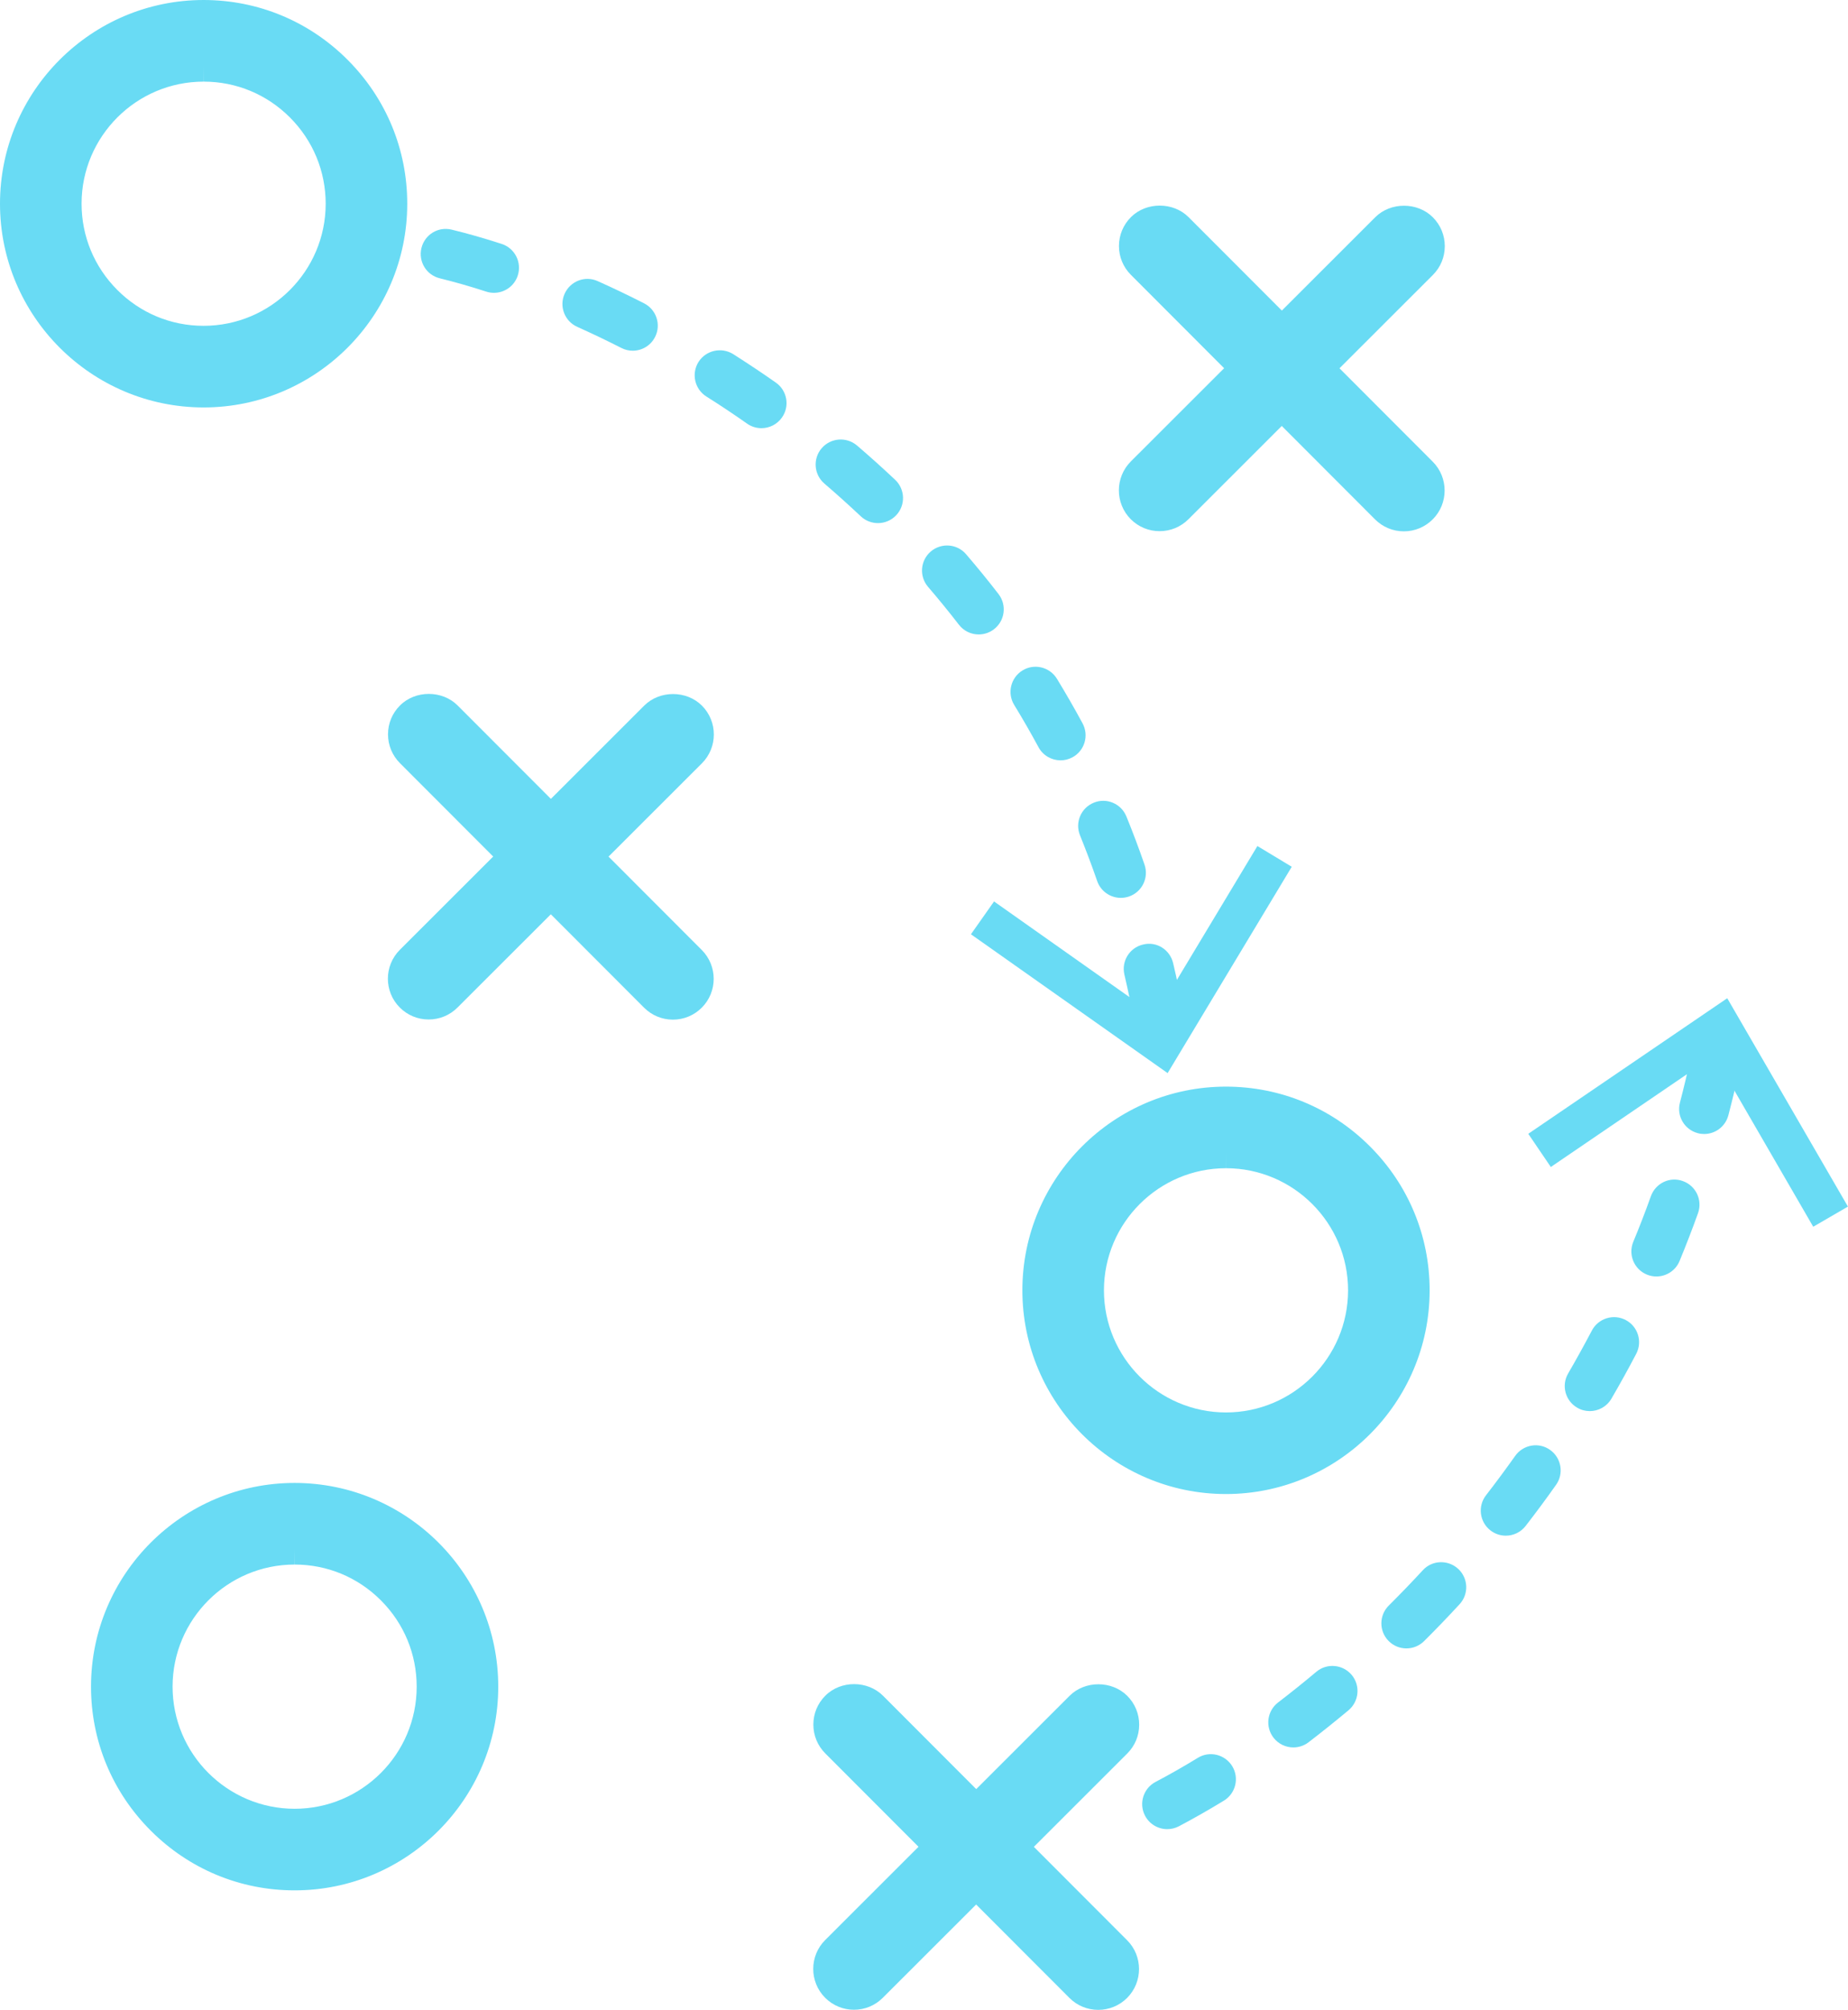 <?xml version="1.0" encoding="UTF-8" standalone="no"?><svg xmlns="http://www.w3.org/2000/svg" xmlns:xlink="http://www.w3.org/1999/xlink" fill="#000000" height="700" preserveAspectRatio="xMidYMid meet" version="1" viewBox="-0.0 0.0 643.9 700.0" width="643.9" zoomAndPan="magnify"><defs><clipPath id="a"><path d="M 532 347 L 643.871 347 L 643.871 428 L 532 428 Z M 532 347"/></clipPath></defs><g><g id="change1_1"><path d="M 244.57 245.762 C 239.203 240.387 229.852 240.367 224.469 245.75 L 191.949 278.234 L 159.457 245.711 C 154.094 240.332 144.719 240.332 139.363 245.711 C 136.676 248.387 135.195 251.949 135.195 255.75 C 135.195 259.539 136.672 263.109 139.355 265.797 L 171.844 298.32 L 139.316 330.809 C 133.77 336.355 133.766 345.371 139.297 350.895 C 141.973 353.582 145.543 355.07 149.355 355.07 C 153.152 355.07 156.715 353.594 159.402 350.914 L 191.93 318.43 L 224.418 350.961 C 227.105 353.645 230.672 355.125 234.461 355.125 C 238.254 355.125 241.82 353.645 244.504 350.969 C 250.051 345.434 250.062 336.418 244.52 330.863 L 212.035 298.344 L 244.559 265.859 C 250.105 260.312 250.109 251.297 244.57 245.762 Z M 396.926 600.691 C 396.93 596.902 395.453 593.324 392.773 590.637 C 387.406 585.273 378.062 585.242 372.668 590.629 L 340.148 623.117 L 307.664 590.594 C 302.289 585.223 292.934 585.188 287.57 590.586 C 284.879 593.262 283.398 596.828 283.398 600.629 C 283.395 604.418 284.871 607.992 287.559 610.684 L 320.039 643.203 L 287.512 675.695 C 281.973 681.23 281.969 690.246 287.508 695.793 C 290.195 698.48 293.762 699.961 297.551 699.961 C 301.348 699.961 304.914 698.48 307.602 695.793 L 340.121 663.309 L 372.613 695.836 C 375.305 698.523 378.867 700 382.664 700 C 386.453 700 390.023 698.523 392.715 695.848 C 398.258 690.289 398.258 681.273 392.715 675.746 L 360.23 643.223 L 392.754 610.734 C 395.441 608.059 396.926 604.492 396.926 600.691 Z M 466.719 128.27 L 499.246 95.777 C 501.93 93.102 503.41 89.531 503.41 85.73 C 503.41 81.941 501.934 78.379 499.258 75.688 C 493.891 70.312 484.535 70.293 479.156 75.68 L 446.637 108.164 L 414.141 75.637 C 408.777 70.262 399.398 70.27 394.055 75.625 C 391.367 78.312 389.887 81.879 389.879 85.668 C 389.879 89.469 391.355 93.035 394.039 95.723 L 426.523 128.246 L 393.996 160.734 C 388.469 166.281 388.469 175.297 393.996 180.836 C 396.684 183.52 400.25 184.996 404.039 184.996 C 407.84 184.996 411.41 183.52 414.09 180.844 L 446.609 148.355 L 479.102 180.887 C 481.789 183.574 485.355 185.055 489.152 185.055 C 492.934 185.055 496.504 183.574 499.195 180.887 C 504.734 175.359 504.746 166.348 499.203 160.789 Z M 427.156 491.93 C 403.703 491.906 384.633 472.816 384.648 449.367 C 384.664 425.941 403.746 406.871 427.184 406.871 L 427.203 401.391 L 427.203 406.871 C 450.648 406.883 469.719 425.973 469.707 449.422 C 469.691 472.859 450.598 491.93 427.156 491.93 Z M 427.18 378.453 C 388.074 378.453 356.25 410.254 356.227 449.359 C 356.203 488.469 388.016 520.324 427.137 520.348 C 466.238 520.348 498.109 488.535 498.129 449.434 C 498.141 430.512 490.758 412.695 477.352 399.281 C 463.941 385.855 446.133 378.465 427.18 378.453 Z M 28.422 70.922 C 28.434 47.496 47.504 28.43 70.938 28.43 L 70.938 22.945 L 70.973 28.43 C 82.312 28.43 92.988 32.859 101.023 40.91 C 109.059 48.953 113.48 59.629 113.477 70.98 C 113.461 94.406 94.391 113.477 70.918 113.477 C 59.582 113.477 48.91 109.043 40.875 100.988 C 32.84 92.949 28.418 82.273 28.422 70.922 Z M 70.953 141.902 C 110.051 141.902 141.875 110.09 141.895 70.988 C 141.91 52.066 134.531 34.262 121.117 20.836 C 107.715 7.41 89.906 0.012 70.945 0 C 31.844 0 0.016 31.812 0 70.914 C -0.02 110.027 31.789 141.879 70.91 141.902 C 70.914 141.902 70.953 141.902 70.953 141.902 Z M 102.641 629.969 C 79.184 629.945 60.117 610.852 60.133 587.406 C 60.148 563.977 79.219 544.906 102.648 544.906 L 102.648 539.426 L 102.688 544.906 C 114.027 544.906 124.695 549.34 132.73 557.391 C 140.77 565.434 145.191 576.109 145.184 587.457 C 145.176 610.895 126.09 629.969 102.641 629.969 Z M 102.66 516.48 C 63.559 516.48 31.73 548.289 31.711 587.395 C 31.699 606.312 39.078 624.117 52.488 637.543 C 65.891 650.973 83.699 658.371 102.617 658.383 C 102.621 658.383 102.66 658.383 102.66 658.383 C 141.762 658.383 173.59 626.57 173.605 587.469 C 173.629 548.355 141.824 516.504 102.66 516.48" fill="#69dbf4"/></g><g id="change1_2"><path d="M 172.102 101.988 C 171.211 101.988 170.293 101.848 169.406 101.559 C 163.645 99.68 158.223 98.16 153.246 96.93 C 148.559 95.801 145.695 91.078 146.844 86.391 C 147.984 81.719 152.641 78.824 157.383 79.984 C 162.77 81.285 168.598 82.941 174.805 84.957 C 179.387 86.441 181.891 91.371 180.406 95.957 C 179.211 99.656 175.781 101.988 172.102 101.988 Z M 220.457 122.148 C 219.109 122.148 217.762 121.84 216.504 121.191 C 211.285 118.527 206.137 116.09 201.129 113.836 C 196.73 111.871 194.754 106.703 196.734 102.309 C 198.699 97.91 203.883 95.902 208.262 97.914 C 213.547 100.27 218.934 102.848 224.422 105.648 C 228.715 107.832 230.434 113.102 228.234 117.379 C 226.699 120.414 223.629 122.152 220.457 122.148 Z M 265.312 149.129 C 263.574 149.125 261.816 148.617 260.301 147.539 C 255.562 144.211 250.824 141.055 246.105 138.09 C 242.031 135.508 240.824 130.105 243.402 126.031 C 246.012 121.957 251.418 120.82 255.457 123.328 C 260.383 126.469 265.359 129.762 270.336 133.258 C 274.289 136.023 275.238 141.477 272.461 145.414 C 270.754 147.836 268.059 149.129 265.312 149.129 Z M 305.906 182.191 C 303.758 182.191 301.609 181.406 299.922 179.816 C 295.73 175.879 291.504 172.074 287.246 168.422 C 283.582 165.285 283.156 159.777 286.297 156.113 C 289.434 152.465 294.941 152.043 298.609 155.164 C 303.07 158.984 307.5 162.961 311.898 167.105 C 315.406 170.414 315.574 175.941 312.266 179.449 C 310.543 181.273 308.227 182.195 305.906 182.191 Z M 341.004 220.965 C 338.395 220.965 335.82 219.801 334.102 217.566 C 330.594 213.027 327.016 208.645 323.367 204.398 C 320.215 200.734 320.645 195.227 324.297 192.09 C 327.961 188.957 333.484 189.367 336.602 193.02 C 340.453 197.504 344.238 202.125 347.918 206.902 C 350.863 210.723 350.164 216.195 346.344 219.145 C 344.758 220.371 342.879 220.965 341.004 220.965 Z M 369.52 264.812 C 366.434 264.809 363.418 263.156 361.852 260.238 C 359.125 255.207 356.297 250.277 353.367 245.504 C 350.863 241.395 352.164 236.023 356.273 233.504 C 360.348 230.98 365.738 232.281 368.273 236.41 C 371.34 241.457 374.336 246.625 377.199 251.93 C 379.496 256.176 377.91 261.477 373.68 263.758 C 372.348 264.473 370.934 264.812 369.52 264.812 Z M 390.531 312.715 C 386.914 312.715 383.527 310.445 382.281 306.828 C 380.41 301.406 378.402 296.121 376.309 290.934 C 374.488 286.469 376.637 281.371 381.105 279.566 C 385.555 277.711 390.652 279.895 392.473 284.363 C 394.703 289.82 396.812 295.414 398.789 301.145 C 400.355 305.695 397.934 310.676 393.379 312.238 C 392.441 312.562 391.469 312.715 390.531 312.715 Z M 403.836 363.254 C 399.727 363.254 396.062 360.336 395.281 356.141 C 394.211 350.465 393.055 344.902 391.777 339.449 C 390.672 334.762 393.574 330.055 398.277 328.969 C 403.035 327.758 407.672 330.797 408.762 335.469 C 410.102 341.164 411.328 346.992 412.434 352.91 C 413.316 357.652 410.211 362.219 405.473 363.102 C 404.926 363.203 404.383 363.254 403.836 363.254" fill="#69dbf4"/></g><g id="change1_3"><path d="M 338.305 325.391 L 346.355 313.961 L 402.613 353.676 L 438.117 294.66 L 450.086 301.879 L 406.836 373.742 L 338.305 325.391" fill="#69dbf4"/></g><g id="change1_4"><path d="M 593.777 394.953 C 593.059 394.953 592.309 394.867 591.578 394.664 C 586.906 393.449 584.113 388.676 585.344 384.02 C 586.762 378.582 588.078 373.059 589.273 367.418 C 590.281 362.711 595.023 359.816 599.645 360.707 C 604.348 361.715 607.363 366.355 606.355 371.074 C 605.09 376.957 603.703 382.754 602.219 388.43 C 601.195 392.348 597.66 394.957 593.777 394.953 Z M 577.141 444.574 C 576.035 444.574 574.891 444.367 573.801 443.906 C 569.352 442.062 567.242 436.965 569.086 432.5 C 571.238 427.316 573.285 422.031 575.215 416.629 C 576.855 412.078 581.836 409.676 586.367 411.352 C 590.902 412.973 593.27 417.969 591.648 422.504 C 589.613 428.18 587.461 433.734 585.211 439.191 C 583.824 442.551 580.57 444.574 577.141 444.574 Z M 553.93 491.465 C 552.43 491.461 550.914 491.086 549.531 490.266 C 545.371 487.844 543.961 482.508 546.402 478.328 C 549.234 473.473 551.98 468.477 554.66 463.398 C 556.898 459.141 562.199 457.504 566.445 459.742 C 570.703 461.977 572.355 467.246 570.102 471.523 C 567.32 476.844 564.438 482.039 561.469 487.137 C 559.848 489.914 556.93 491.465 553.93 491.465 Z M 524.668 534.852 C 522.789 534.852 520.914 534.254 519.328 533.023 C 515.512 530.074 514.816 524.582 517.77 520.781 C 521.215 516.336 524.594 511.77 527.938 507.066 C 530.754 503.094 536.227 502.195 540.094 504.977 C 544.031 507.758 544.969 513.211 542.184 517.133 C 538.703 522.074 535.156 526.844 531.574 531.465 C 529.852 533.695 527.273 534.852 524.668 534.852 Z M 490.035 574.113 C 487.801 574.113 485.551 573.258 483.848 571.535 C 480.457 568.121 480.461 562.598 483.887 559.191 C 487.848 555.258 491.805 551.152 495.746 546.891 C 498.984 543.328 504.543 543.145 508.07 546.402 C 511.617 549.66 511.836 555.184 508.559 558.73 C 504.449 563.191 500.32 567.473 496.191 571.578 C 494.484 573.262 492.27 574.113 490.035 574.113 Z M 450.633 608.598 C 448.023 608.598 445.434 607.418 443.711 605.188 C 440.781 601.348 441.5 595.875 445.32 592.945 C 449.703 589.586 454.156 586.027 458.66 582.246 C 462.344 579.16 467.836 579.641 470.969 583.344 C 474.055 587.043 473.555 592.551 469.871 595.652 C 465.164 599.57 460.508 603.301 455.953 606.793 C 454.367 608.02 452.488 608.598 450.633 608.598 Z M 406.699 637.062 C 403.578 637.062 400.547 635.371 398.977 632.402 C 396.73 628.141 398.367 622.855 402.633 620.609 C 407.223 618.207 412.133 615.414 417.352 612.23 C 421.445 609.707 426.812 611.008 429.352 615.133 C 431.855 619.242 430.555 624.629 426.445 627.133 C 420.887 630.523 415.637 633.484 410.773 636.059 C 409.477 636.738 408.078 637.062 406.699 637.062" fill="#69dbf4"/></g><g clip-path="url(#a)" id="change1_5"><path d="M 643.875 420.234 L 631.785 427.254 L 597.273 367.664 L 540.355 406.445 L 532.496 394.883 L 601.824 347.668 L 643.875 420.234" fill="#69dbf4"/></g></g></svg>